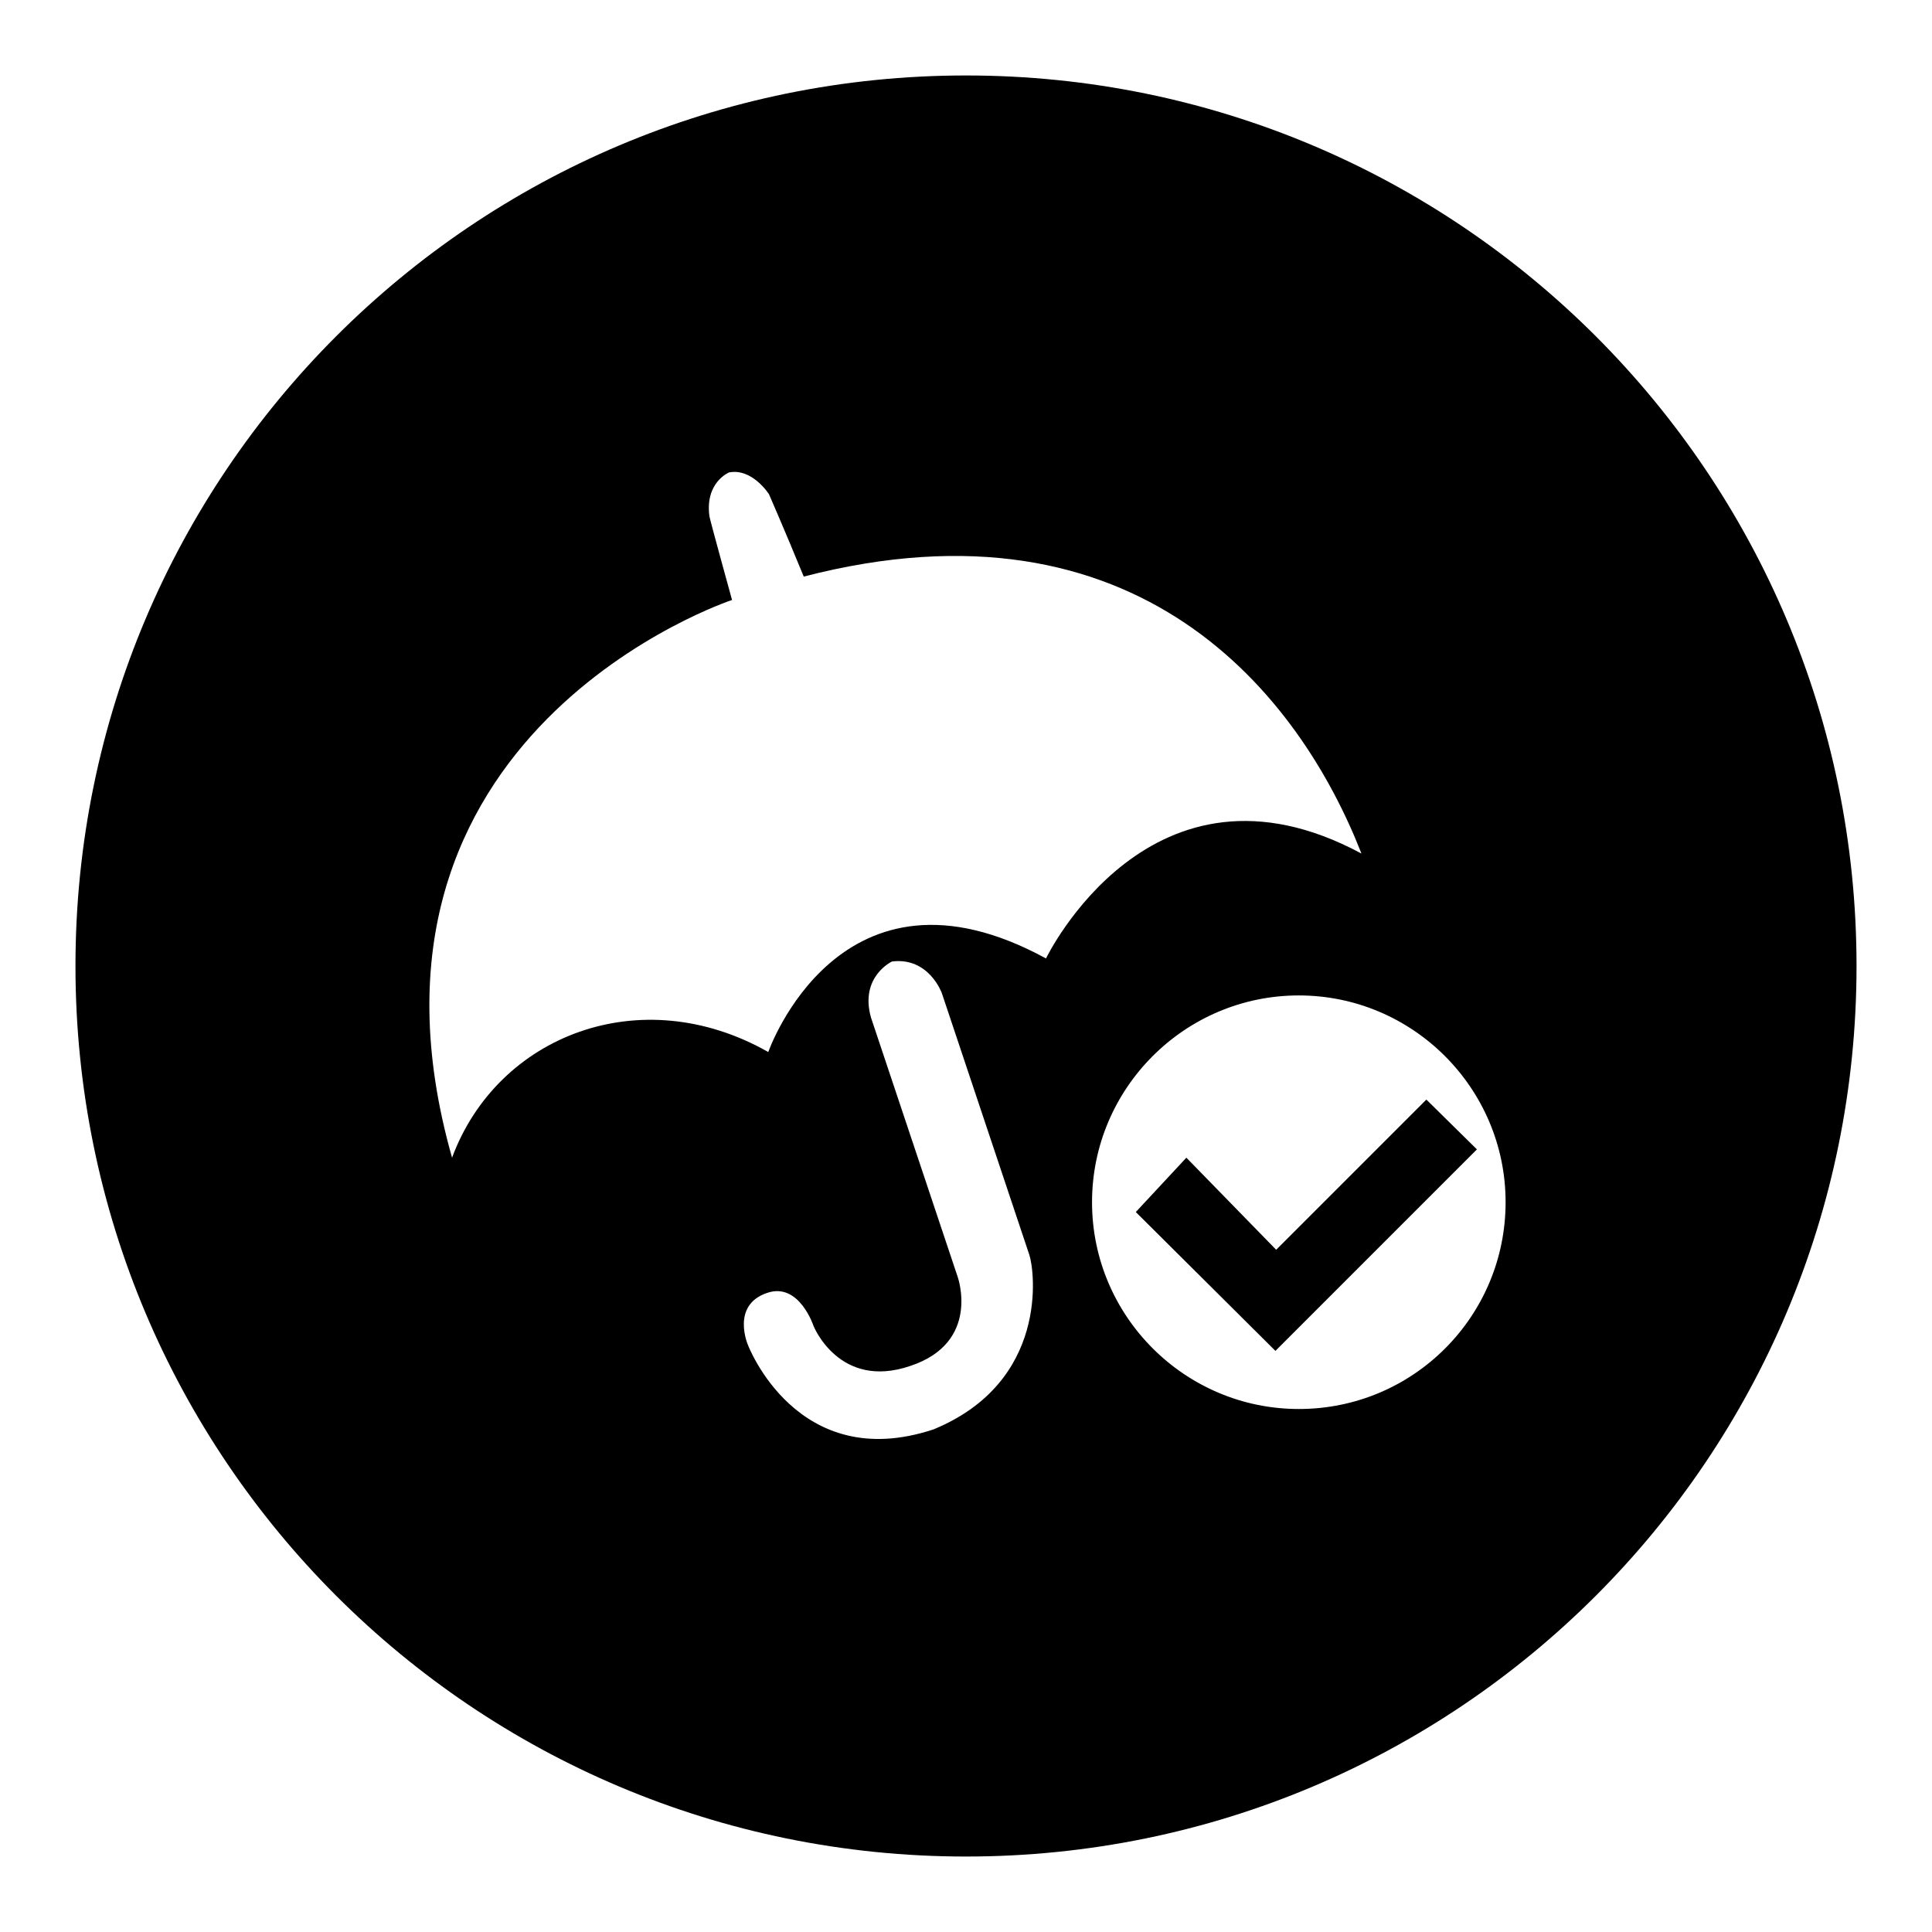 <?xml version="1.0" encoding="utf-8"?>
<!-- Svg Vector Icons : http://www.onlinewebfonts.com/icon -->
<!DOCTYPE svg PUBLIC "-//W3C//DTD SVG 1.1//EN" "http://www.w3.org/Graphics/SVG/1.1/DTD/svg11.dtd">
<svg version="1.1" xmlns="http://www.w3.org/2000/svg" xmlns:xlink="http://www.w3.org/1999/xlink" x="0px" y="0px" viewBox="0 0 256 256" enable-background="new 0 0 256 256" xml:space="preserve">
<g><g><path fill="#000000" d="M128,10C62.8,10,10,62.8,10,128c0,65.2,52.8,118,118,118c65.2,0,118-52.8,118-118C246,62.8,193.2,10,128,10z M123.7,189.4c-18.1,6-24.6-11.2-24.6-11.2s-2.3-5.3,2.6-6.9c4.2-1.4,6.1,4.4,6.1,4.4s3.4,8.5,12.8,5.3c9.4-3.1,6.3-11.8,6.3-11.8l-11.5-34.4c-1.5-5.4,2.8-7.4,2.8-7.4c4.9-0.6,6.6,4.2,6.6,4.2s10.9,32.6,11.6,34.7C137.1,168.4,139,183.1,123.7,189.4z M101.8,139.4c-16.9-9.6-35.9-2.2-41.9,14C43.9,97,97,79.5,97,79.5S94.1,69,94,68.4c-0.6-4.5,2.6-5.8,2.6-5.8c3.1-0.6,5.3,2.9,5.3,2.9s2.1,4.8,4.6,10.9c44.4-11.5,65.7,15.7,73.9,36.7c-27.9-15-41.8,13.9-41.8,13.9C111.3,112.1,101.8,139.4,101.8,139.4z M172.1,186.7c-15.1,0-27.4-12.3-27.4-27.4c0-15.1,12.3-27.4,27.4-27.4c15.1,0,27.4,12.3,27.4,27.4C199.5,174.4,187.3,186.7,172.1,186.7z"/><path fill="#000000" d="M169.1,165.6l-11.9-12.2l-6.7,7.2L169,179l26.7-26.7l-6.7-6.6L169.1,165.6z"/></g></g>
</svg>